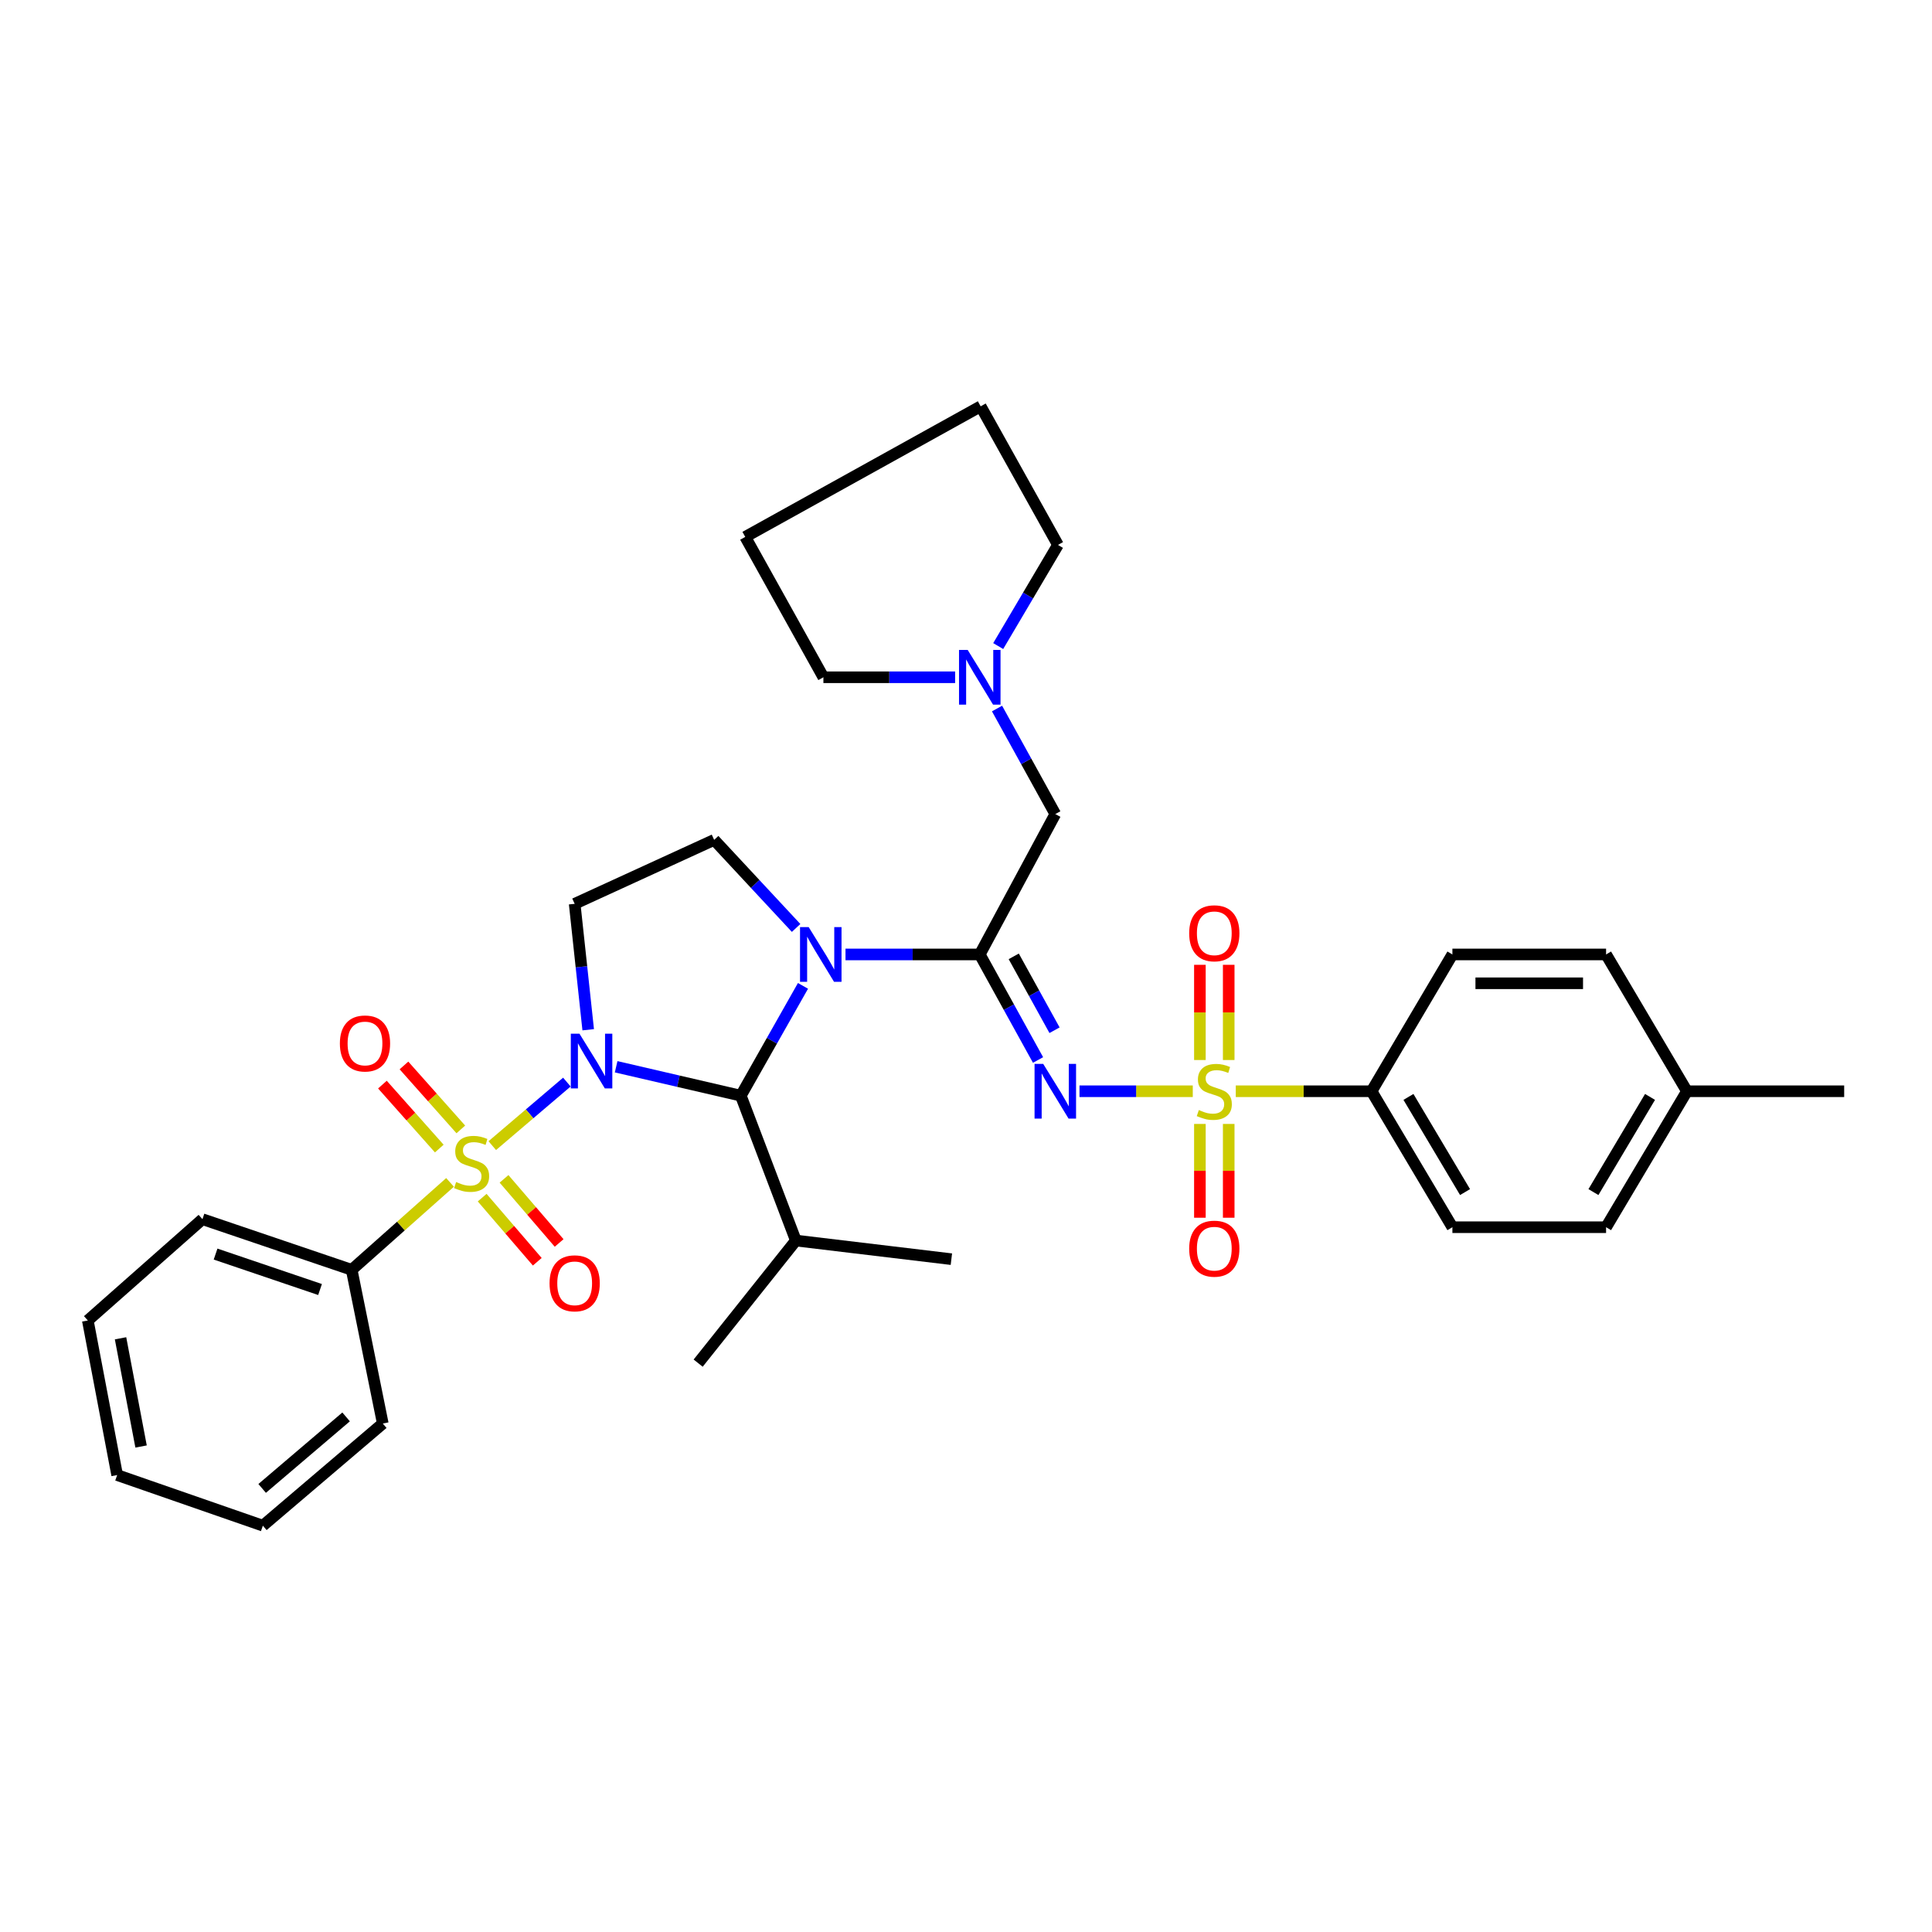 <?xml version='1.0' encoding='iso-8859-1'?>
<svg version='1.1' baseProfile='full'
              xmlns='http://www.w3.org/2000/svg'
                      xmlns:rdkit='http://www.rdkit.org/xml'
                      xmlns:xlink='http://www.w3.org/1999/xlink'
                  xml:space='preserve'
width='1000px' height='1000px' viewBox='0 0 1000 1000'>
<!-- END OF HEADER -->
<rect style='opacity:1.0;fill:#FFFFFF;stroke:none' width='1000' height='1000' x='0' y='0'> </rect>
<path class='bond-0' d='M 293.413,560.086 L 274.108,576.53' style='fill:none;fill-rule:evenodd;stroke:#0000FF;stroke-width:6px;stroke-linecap:butt;stroke-linejoin:miter;stroke-opacity:1' />
<path class='bond-0' d='M 274.108,576.53 L 254.803,592.975' style='fill:none;fill-rule:evenodd;stroke:#CCCC00;stroke-width:6px;stroke-linecap:butt;stroke-linejoin:miter;stroke-opacity:1' />
<path class='bond-5' d='M 318.914,552.153 L 351.177,559.64' style='fill:none;fill-rule:evenodd;stroke:#0000FF;stroke-width:6px;stroke-linecap:butt;stroke-linejoin:miter;stroke-opacity:1' />
<path class='bond-5' d='M 351.177,559.64 L 383.44,567.128' style='fill:none;fill-rule:evenodd;stroke:#000000;stroke-width:6px;stroke-linecap:butt;stroke-linejoin:miter;stroke-opacity:1' />
<path class='bond-6' d='M 304.451,532.994 L 300.949,500.405' style='fill:none;fill-rule:evenodd;stroke:#0000FF;stroke-width:6px;stroke-linecap:butt;stroke-linejoin:miter;stroke-opacity:1' />
<path class='bond-6' d='M 300.949,500.405 L 297.447,467.816' style='fill:none;fill-rule:evenodd;stroke:#000000;stroke-width:6px;stroke-linecap:butt;stroke-linejoin:miter;stroke-opacity:1' />
<path class='bond-10' d='M 238.522,584.583 L 223.805,568.03' style='fill:none;fill-rule:evenodd;stroke:#CCCC00;stroke-width:6px;stroke-linecap:butt;stroke-linejoin:miter;stroke-opacity:1' />
<path class='bond-10' d='M 223.805,568.03 L 209.089,551.477' style='fill:none;fill-rule:evenodd;stroke:#FF0000;stroke-width:6px;stroke-linecap:butt;stroke-linejoin:miter;stroke-opacity:1' />
<path class='bond-10' d='M 227.372,594.496 L 212.655,577.943' style='fill:none;fill-rule:evenodd;stroke:#CCCC00;stroke-width:6px;stroke-linecap:butt;stroke-linejoin:miter;stroke-opacity:1' />
<path class='bond-10' d='M 212.655,577.943 L 197.939,561.389' style='fill:none;fill-rule:evenodd;stroke:#FF0000;stroke-width:6px;stroke-linecap:butt;stroke-linejoin:miter;stroke-opacity:1' />
<path class='bond-11' d='M 249.572,619.897 L 263.832,636.49' style='fill:none;fill-rule:evenodd;stroke:#CCCC00;stroke-width:6px;stroke-linecap:butt;stroke-linejoin:miter;stroke-opacity:1' />
<path class='bond-11' d='M 263.832,636.49 L 278.092,653.083' style='fill:none;fill-rule:evenodd;stroke:#FF0000;stroke-width:6px;stroke-linecap:butt;stroke-linejoin:miter;stroke-opacity:1' />
<path class='bond-11' d='M 260.887,610.173 L 275.147,626.766' style='fill:none;fill-rule:evenodd;stroke:#CCCC00;stroke-width:6px;stroke-linecap:butt;stroke-linejoin:miter;stroke-opacity:1' />
<path class='bond-11' d='M 275.147,626.766 L 289.407,643.359' style='fill:none;fill-rule:evenodd;stroke:#FF0000;stroke-width:6px;stroke-linecap:butt;stroke-linejoin:miter;stroke-opacity:1' />
<path class='bond-12' d='M 232.947,612.004 L 207.489,634.63' style='fill:none;fill-rule:evenodd;stroke:#CCCC00;stroke-width:6px;stroke-linecap:butt;stroke-linejoin:miter;stroke-opacity:1' />
<path class='bond-12' d='M 207.489,634.63 L 182.031,657.256' style='fill:none;fill-rule:evenodd;stroke:#000000;stroke-width:6px;stroke-linecap:butt;stroke-linejoin:miter;stroke-opacity:1' />
<path class='bond-1' d='M 617.383,564.832 L 588.063,564.832' style='fill:none;fill-rule:evenodd;stroke:#CCCC00;stroke-width:6px;stroke-linecap:butt;stroke-linejoin:miter;stroke-opacity:1' />
<path class='bond-1' d='M 588.063,564.832 L 558.743,564.832' style='fill:none;fill-rule:evenodd;stroke:#0000FF;stroke-width:6px;stroke-linecap:butt;stroke-linejoin:miter;stroke-opacity:1' />
<path class='bond-8' d='M 639.635,564.832 L 674.774,564.832' style='fill:none;fill-rule:evenodd;stroke:#CCCC00;stroke-width:6px;stroke-linecap:butt;stroke-linejoin:miter;stroke-opacity:1' />
<path class='bond-8' d='M 674.774,564.832 L 709.913,564.832' style='fill:none;fill-rule:evenodd;stroke:#000000;stroke-width:6px;stroke-linecap:butt;stroke-linejoin:miter;stroke-opacity:1' />
<path class='bond-14' d='M 621.061,581.747 L 621.061,606.02' style='fill:none;fill-rule:evenodd;stroke:#CCCC00;stroke-width:6px;stroke-linecap:butt;stroke-linejoin:miter;stroke-opacity:1' />
<path class='bond-14' d='M 621.061,606.02 L 621.061,630.292' style='fill:none;fill-rule:evenodd;stroke:#FF0000;stroke-width:6px;stroke-linecap:butt;stroke-linejoin:miter;stroke-opacity:1' />
<path class='bond-14' d='M 635.98,581.747 L 635.98,606.02' style='fill:none;fill-rule:evenodd;stroke:#CCCC00;stroke-width:6px;stroke-linecap:butt;stroke-linejoin:miter;stroke-opacity:1' />
<path class='bond-14' d='M 635.98,606.02 L 635.98,630.292' style='fill:none;fill-rule:evenodd;stroke:#FF0000;stroke-width:6px;stroke-linecap:butt;stroke-linejoin:miter;stroke-opacity:1' />
<path class='bond-15' d='M 635.98,548.666 L 635.98,524.026' style='fill:none;fill-rule:evenodd;stroke:#CCCC00;stroke-width:6px;stroke-linecap:butt;stroke-linejoin:miter;stroke-opacity:1' />
<path class='bond-15' d='M 635.98,524.026 L 635.98,499.386' style='fill:none;fill-rule:evenodd;stroke:#FF0000;stroke-width:6px;stroke-linecap:butt;stroke-linejoin:miter;stroke-opacity:1' />
<path class='bond-15' d='M 621.061,548.666 L 621.061,524.026' style='fill:none;fill-rule:evenodd;stroke:#CCCC00;stroke-width:6px;stroke-linecap:butt;stroke-linejoin:miter;stroke-opacity:1' />
<path class='bond-15' d='M 621.061,524.026 L 621.061,499.386' style='fill:none;fill-rule:evenodd;stroke:#FF0000;stroke-width:6px;stroke-linecap:butt;stroke-linejoin:miter;stroke-opacity:1' />
<path class='bond-2' d='M 415.626,510.284 L 399.533,538.706' style='fill:none;fill-rule:evenodd;stroke:#0000FF;stroke-width:6px;stroke-linecap:butt;stroke-linejoin:miter;stroke-opacity:1' />
<path class='bond-2' d='M 399.533,538.706 L 383.44,567.128' style='fill:none;fill-rule:evenodd;stroke:#000000;stroke-width:6px;stroke-linecap:butt;stroke-linejoin:miter;stroke-opacity:1' />
<path class='bond-3' d='M 437.63,494.024 L 472.379,494.024' style='fill:none;fill-rule:evenodd;stroke:#0000FF;stroke-width:6px;stroke-linecap:butt;stroke-linejoin:miter;stroke-opacity:1' />
<path class='bond-3' d='M 472.379,494.024 L 507.128,494.024' style='fill:none;fill-rule:evenodd;stroke:#000000;stroke-width:6px;stroke-linecap:butt;stroke-linejoin:miter;stroke-opacity:1' />
<path class='bond-34' d='M 412.067,480.306 L 390.858,457.513' style='fill:none;fill-rule:evenodd;stroke:#0000FF;stroke-width:6px;stroke-linecap:butt;stroke-linejoin:miter;stroke-opacity:1' />
<path class='bond-34' d='M 390.858,457.513 L 369.648,434.72' style='fill:none;fill-rule:evenodd;stroke:#000000;stroke-width:6px;stroke-linecap:butt;stroke-linejoin:miter;stroke-opacity:1' />
<path class='bond-4' d='M 507.128,494.024 L 522.209,521.337' style='fill:none;fill-rule:evenodd;stroke:#000000;stroke-width:6px;stroke-linecap:butt;stroke-linejoin:miter;stroke-opacity:1' />
<path class='bond-4' d='M 522.209,521.337 L 537.29,548.65' style='fill:none;fill-rule:evenodd;stroke:#0000FF;stroke-width:6px;stroke-linecap:butt;stroke-linejoin:miter;stroke-opacity:1' />
<path class='bond-4' d='M 524.713,495.007 L 535.269,514.126' style='fill:none;fill-rule:evenodd;stroke:#000000;stroke-width:6px;stroke-linecap:butt;stroke-linejoin:miter;stroke-opacity:1' />
<path class='bond-4' d='M 535.269,514.126 L 545.826,533.245' style='fill:none;fill-rule:evenodd;stroke:#0000FF;stroke-width:6px;stroke-linecap:butt;stroke-linejoin:miter;stroke-opacity:1' />
<path class='bond-9' d='M 507.128,494.024 L 546.225,421.368' style='fill:none;fill-rule:evenodd;stroke:#000000;stroke-width:6px;stroke-linecap:butt;stroke-linejoin:miter;stroke-opacity:1' />
<path class='bond-16' d='M 383.44,567.128 L 411.935,642.105' style='fill:none;fill-rule:evenodd;stroke:#000000;stroke-width:6px;stroke-linecap:butt;stroke-linejoin:miter;stroke-opacity:1' />
<path class='bond-7' d='M 297.447,467.816 L 369.648,434.72' style='fill:none;fill-rule:evenodd;stroke:#000000;stroke-width:6px;stroke-linecap:butt;stroke-linejoin:miter;stroke-opacity:1' />
<path class='bond-17' d='M 709.913,564.832 L 751.761,635.201' style='fill:none;fill-rule:evenodd;stroke:#000000;stroke-width:6px;stroke-linecap:butt;stroke-linejoin:miter;stroke-opacity:1' />
<path class='bond-17' d='M 729.013,567.762 L 758.307,617.02' style='fill:none;fill-rule:evenodd;stroke:#000000;stroke-width:6px;stroke-linecap:butt;stroke-linejoin:miter;stroke-opacity:1' />
<path class='bond-18' d='M 709.913,564.832 L 751.761,494.024' style='fill:none;fill-rule:evenodd;stroke:#000000;stroke-width:6px;stroke-linecap:butt;stroke-linejoin:miter;stroke-opacity:1' />
<path class='bond-13' d='M 546.225,421.368 L 531.143,394.051' style='fill:none;fill-rule:evenodd;stroke:#000000;stroke-width:6px;stroke-linecap:butt;stroke-linejoin:miter;stroke-opacity:1' />
<path class='bond-13' d='M 531.143,394.051 L 516.062,366.734' style='fill:none;fill-rule:evenodd;stroke:#0000FF;stroke-width:6px;stroke-linecap:butt;stroke-linejoin:miter;stroke-opacity:1' />
<path class='bond-24' d='M 182.031,657.256 L 104.791,631.048' style='fill:none;fill-rule:evenodd;stroke:#000000;stroke-width:6px;stroke-linecap:butt;stroke-linejoin:miter;stroke-opacity:1' />
<path class='bond-24' d='M 165.651,667.453 L 111.584,649.108' style='fill:none;fill-rule:evenodd;stroke:#000000;stroke-width:6px;stroke-linecap:butt;stroke-linejoin:miter;stroke-opacity:1' />
<path class='bond-25' d='M 182.031,657.256 L 198.127,736.817' style='fill:none;fill-rule:evenodd;stroke:#000000;stroke-width:6px;stroke-linecap:butt;stroke-linejoin:miter;stroke-opacity:1' />
<path class='bond-22' d='M 494.365,350.551 L 460.278,350.551' style='fill:none;fill-rule:evenodd;stroke:#0000FF;stroke-width:6px;stroke-linecap:butt;stroke-linejoin:miter;stroke-opacity:1' />
<path class='bond-22' d='M 460.278,350.551 L 426.192,350.551' style='fill:none;fill-rule:evenodd;stroke:#000000;stroke-width:6px;stroke-linecap:butt;stroke-linejoin:miter;stroke-opacity:1' />
<path class='bond-23' d='M 516.669,334.402 L 532.135,308.225' style='fill:none;fill-rule:evenodd;stroke:#0000FF;stroke-width:6px;stroke-linecap:butt;stroke-linejoin:miter;stroke-opacity:1' />
<path class='bond-23' d='M 532.135,308.225 L 547.6,282.048' style='fill:none;fill-rule:evenodd;stroke:#000000;stroke-width:6px;stroke-linecap:butt;stroke-linejoin:miter;stroke-opacity:1' />
<path class='bond-26' d='M 411.935,642.105 L 361.368,705.553' style='fill:none;fill-rule:evenodd;stroke:#000000;stroke-width:6px;stroke-linecap:butt;stroke-linejoin:miter;stroke-opacity:1' />
<path class='bond-27' d='M 411.935,642.105 L 492.433,651.744' style='fill:none;fill-rule:evenodd;stroke:#000000;stroke-width:6px;stroke-linecap:butt;stroke-linejoin:miter;stroke-opacity:1' />
<path class='bond-19' d='M 751.761,635.201 L 831.305,635.201' style='fill:none;fill-rule:evenodd;stroke:#000000;stroke-width:6px;stroke-linecap:butt;stroke-linejoin:miter;stroke-opacity:1' />
<path class='bond-20' d='M 751.761,494.024 L 831.305,494.024' style='fill:none;fill-rule:evenodd;stroke:#000000;stroke-width:6px;stroke-linecap:butt;stroke-linejoin:miter;stroke-opacity:1' />
<path class='bond-20' d='M 763.692,508.943 L 819.373,508.943' style='fill:none;fill-rule:evenodd;stroke:#000000;stroke-width:6px;stroke-linecap:butt;stroke-linejoin:miter;stroke-opacity:1' />
<path class='bond-37' d='M 831.305,635.201 L 873.153,564.832' style='fill:none;fill-rule:evenodd;stroke:#000000;stroke-width:6px;stroke-linecap:butt;stroke-linejoin:miter;stroke-opacity:1' />
<path class='bond-37' d='M 824.759,617.02 L 854.053,567.762' style='fill:none;fill-rule:evenodd;stroke:#000000;stroke-width:6px;stroke-linecap:butt;stroke-linejoin:miter;stroke-opacity:1' />
<path class='bond-21' d='M 831.305,494.024 L 873.153,564.832' style='fill:none;fill-rule:evenodd;stroke:#000000;stroke-width:6px;stroke-linecap:butt;stroke-linejoin:miter;stroke-opacity:1' />
<path class='bond-28' d='M 873.153,564.832 L 954.545,564.832' style='fill:none;fill-rule:evenodd;stroke:#000000;stroke-width:6px;stroke-linecap:butt;stroke-linejoin:miter;stroke-opacity:1' />
<path class='bond-29' d='M 426.192,350.551 L 385.736,277.903' style='fill:none;fill-rule:evenodd;stroke:#000000;stroke-width:6px;stroke-linecap:butt;stroke-linejoin:miter;stroke-opacity:1' />
<path class='bond-30' d='M 547.6,282.048 L 507.584,210.311' style='fill:none;fill-rule:evenodd;stroke:#000000;stroke-width:6px;stroke-linecap:butt;stroke-linejoin:miter;stroke-opacity:1' />
<path class='bond-32' d='M 104.791,631.048 L 45.455,683.481' style='fill:none;fill-rule:evenodd;stroke:#000000;stroke-width:6px;stroke-linecap:butt;stroke-linejoin:miter;stroke-opacity:1' />
<path class='bond-31' d='M 198.127,736.817 L 136.055,789.689' style='fill:none;fill-rule:evenodd;stroke:#000000;stroke-width:6px;stroke-linecap:butt;stroke-linejoin:miter;stroke-opacity:1' />
<path class='bond-31' d='M 179.142,733.39 L 135.692,770.4' style='fill:none;fill-rule:evenodd;stroke:#000000;stroke-width:6px;stroke-linecap:butt;stroke-linejoin:miter;stroke-opacity:1' />
<path class='bond-36' d='M 385.736,277.903 L 507.584,210.311' style='fill:none;fill-rule:evenodd;stroke:#000000;stroke-width:6px;stroke-linecap:butt;stroke-linejoin:miter;stroke-opacity:1' />
<path class='bond-33' d='M 136.055,789.689 L 60.639,763.489' style='fill:none;fill-rule:evenodd;stroke:#000000;stroke-width:6px;stroke-linecap:butt;stroke-linejoin:miter;stroke-opacity:1' />
<path class='bond-35' d='M 45.455,683.481 L 60.639,763.489' style='fill:none;fill-rule:evenodd;stroke:#000000;stroke-width:6px;stroke-linecap:butt;stroke-linejoin:miter;stroke-opacity:1' />
<path class='bond-35' d='M 62.39,692.7 L 73.019,748.706' style='fill:none;fill-rule:evenodd;stroke:#000000;stroke-width:6px;stroke-linecap:butt;stroke-linejoin:miter;stroke-opacity:1' />
<path  class='atom-0' d='M 299.932 535.04
L 309.212 550.04
Q 310.132 551.52, 311.612 554.2
Q 313.092 556.88, 313.172 557.04
L 313.172 535.04
L 316.932 535.04
L 316.932 563.36
L 313.052 563.36
L 303.092 546.96
Q 301.932 545.04, 300.692 542.84
Q 299.492 540.64, 299.132 539.96
L 299.132 563.36
L 295.452 563.36
L 295.452 535.04
L 299.932 535.04
' fill='#0000FF'/>
<path  class='atom-1' d='M 236.103 611.809
Q 236.423 611.929, 237.743 612.489
Q 239.063 613.049, 240.503 613.409
Q 241.983 613.729, 243.423 613.729
Q 246.103 613.729, 247.663 612.449
Q 249.223 611.129, 249.223 608.849
Q 249.223 607.289, 248.423 606.329
Q 247.663 605.369, 246.463 604.849
Q 245.263 604.329, 243.263 603.729
Q 240.743 602.969, 239.223 602.249
Q 237.743 601.529, 236.663 600.009
Q 235.623 598.489, 235.623 595.929
Q 235.623 592.369, 238.023 590.169
Q 240.463 587.969, 245.263 587.969
Q 248.543 587.969, 252.263 589.529
L 251.343 592.609
Q 247.943 591.209, 245.383 591.209
Q 242.623 591.209, 241.103 592.369
Q 239.583 593.489, 239.623 595.449
Q 239.623 596.969, 240.383 597.889
Q 241.183 598.809, 242.303 599.329
Q 243.463 599.849, 245.383 600.449
Q 247.943 601.249, 249.463 602.049
Q 250.983 602.849, 252.063 604.489
Q 253.183 606.089, 253.183 608.849
Q 253.183 612.769, 250.543 614.889
Q 247.943 616.969, 243.583 616.969
Q 241.063 616.969, 239.143 616.409
Q 237.263 615.889, 235.023 614.969
L 236.103 611.809
' fill='#CCCC00'/>
<path  class='atom-2' d='M 620.52 574.552
Q 620.84 574.672, 622.16 575.232
Q 623.48 575.792, 624.92 576.152
Q 626.4 576.472, 627.84 576.472
Q 630.52 576.472, 632.08 575.192
Q 633.64 573.872, 633.64 571.592
Q 633.64 570.032, 632.84 569.072
Q 632.08 568.112, 630.88 567.592
Q 629.68 567.072, 627.68 566.472
Q 625.16 565.712, 623.64 564.992
Q 622.16 564.272, 621.08 562.752
Q 620.04 561.232, 620.04 558.672
Q 620.04 555.112, 622.44 552.912
Q 624.88 550.712, 629.68 550.712
Q 632.96 550.712, 636.68 552.272
L 635.76 555.352
Q 632.36 553.952, 629.8 553.952
Q 627.04 553.952, 625.52 555.112
Q 624 556.232, 624.04 558.192
Q 624.04 559.712, 624.8 560.632
Q 625.6 561.552, 626.72 562.072
Q 627.88 562.592, 629.8 563.192
Q 632.36 563.992, 633.88 564.792
Q 635.4 565.592, 636.48 567.232
Q 637.6 568.832, 637.6 571.592
Q 637.6 575.512, 634.96 577.632
Q 632.36 579.712, 628 579.712
Q 625.48 579.712, 623.56 579.152
Q 621.68 578.632, 619.44 577.712
L 620.52 574.552
' fill='#CCCC00'/>
<path  class='atom-3' d='M 418.572 479.864
L 427.852 494.864
Q 428.772 496.344, 430.252 499.024
Q 431.732 501.704, 431.812 501.864
L 431.812 479.864
L 435.572 479.864
L 435.572 508.184
L 431.692 508.184
L 421.732 491.784
Q 420.572 489.864, 419.332 487.664
Q 418.132 485.464, 417.772 484.784
L 417.772 508.184
L 414.092 508.184
L 414.092 479.864
L 418.572 479.864
' fill='#0000FF'/>
<path  class='atom-5' d='M 539.965 550.672
L 549.245 565.672
Q 550.165 567.152, 551.645 569.832
Q 553.125 572.512, 553.205 572.672
L 553.205 550.672
L 556.965 550.672
L 556.965 578.992
L 553.085 578.992
L 543.125 562.592
Q 541.965 560.672, 540.725 558.472
Q 539.525 556.272, 539.165 555.592
L 539.165 578.992
L 535.485 578.992
L 535.485 550.672
L 539.965 550.672
' fill='#0000FF'/>
<path  class='atom-11' d='M 175.919 540.097
Q 175.919 533.297, 179.279 529.497
Q 182.639 525.697, 188.919 525.697
Q 195.199 525.697, 198.559 529.497
Q 201.919 533.297, 201.919 540.097
Q 201.919 546.977, 198.519 550.897
Q 195.119 554.777, 188.919 554.777
Q 182.679 554.777, 179.279 550.897
Q 175.919 547.017, 175.919 540.097
M 188.919 551.577
Q 193.239 551.577, 195.559 548.697
Q 197.919 545.777, 197.919 540.097
Q 197.919 534.537, 195.559 531.737
Q 193.239 528.897, 188.919 528.897
Q 184.599 528.897, 182.239 531.697
Q 179.919 534.497, 179.919 540.097
Q 179.919 545.817, 182.239 548.697
Q 184.599 551.577, 188.919 551.577
' fill='#FF0000'/>
<path  class='atom-12' d='M 284.447 664.241
Q 284.447 657.441, 287.807 653.641
Q 291.167 649.841, 297.447 649.841
Q 303.727 649.841, 307.087 653.641
Q 310.447 657.441, 310.447 664.241
Q 310.447 671.121, 307.047 675.041
Q 303.647 678.921, 297.447 678.921
Q 291.207 678.921, 287.807 675.041
Q 284.447 671.161, 284.447 664.241
M 297.447 675.721
Q 301.767 675.721, 304.087 672.841
Q 306.447 669.921, 306.447 664.241
Q 306.447 658.681, 304.087 655.881
Q 301.767 653.041, 297.447 653.041
Q 293.127 653.041, 290.767 655.841
Q 288.447 658.641, 288.447 664.241
Q 288.447 669.961, 290.767 672.841
Q 293.127 675.721, 297.447 675.721
' fill='#FF0000'/>
<path  class='atom-14' d='M 500.868 336.391
L 510.148 351.391
Q 511.068 352.871, 512.548 355.551
Q 514.028 358.231, 514.108 358.391
L 514.108 336.391
L 517.868 336.391
L 517.868 364.711
L 513.988 364.711
L 504.028 348.311
Q 502.868 346.391, 501.628 344.191
Q 500.428 341.991, 500.068 341.311
L 500.068 364.711
L 496.388 364.711
L 496.388 336.391
L 500.868 336.391
' fill='#0000FF'/>
<path  class='atom-15' d='M 615.52 646.304
Q 615.52 639.504, 618.88 635.704
Q 622.24 631.904, 628.52 631.904
Q 634.8 631.904, 638.16 635.704
Q 641.52 639.504, 641.52 646.304
Q 641.52 653.184, 638.12 657.104
Q 634.72 660.984, 628.52 660.984
Q 622.28 660.984, 618.88 657.104
Q 615.52 653.224, 615.52 646.304
M 628.52 657.784
Q 632.84 657.784, 635.16 654.904
Q 637.52 651.984, 637.52 646.304
Q 637.52 640.744, 635.16 637.944
Q 632.84 635.104, 628.52 635.104
Q 624.2 635.104, 621.84 637.904
Q 619.52 640.704, 619.52 646.304
Q 619.52 652.024, 621.84 654.904
Q 624.2 657.784, 628.52 657.784
' fill='#FF0000'/>
<path  class='atom-16' d='M 615.52 483.064
Q 615.52 476.264, 618.88 472.464
Q 622.24 468.664, 628.52 468.664
Q 634.8 468.664, 638.16 472.464
Q 641.52 476.264, 641.52 483.064
Q 641.52 489.944, 638.12 493.864
Q 634.72 497.744, 628.52 497.744
Q 622.28 497.744, 618.88 493.864
Q 615.52 489.984, 615.52 483.064
M 628.52 494.544
Q 632.84 494.544, 635.16 491.664
Q 637.52 488.744, 637.52 483.064
Q 637.52 477.504, 635.16 474.704
Q 632.84 471.864, 628.52 471.864
Q 624.2 471.864, 621.84 474.664
Q 619.52 477.464, 619.52 483.064
Q 619.52 488.784, 621.84 491.664
Q 624.2 494.544, 628.52 494.544
' fill='#FF0000'/>
</svg>
